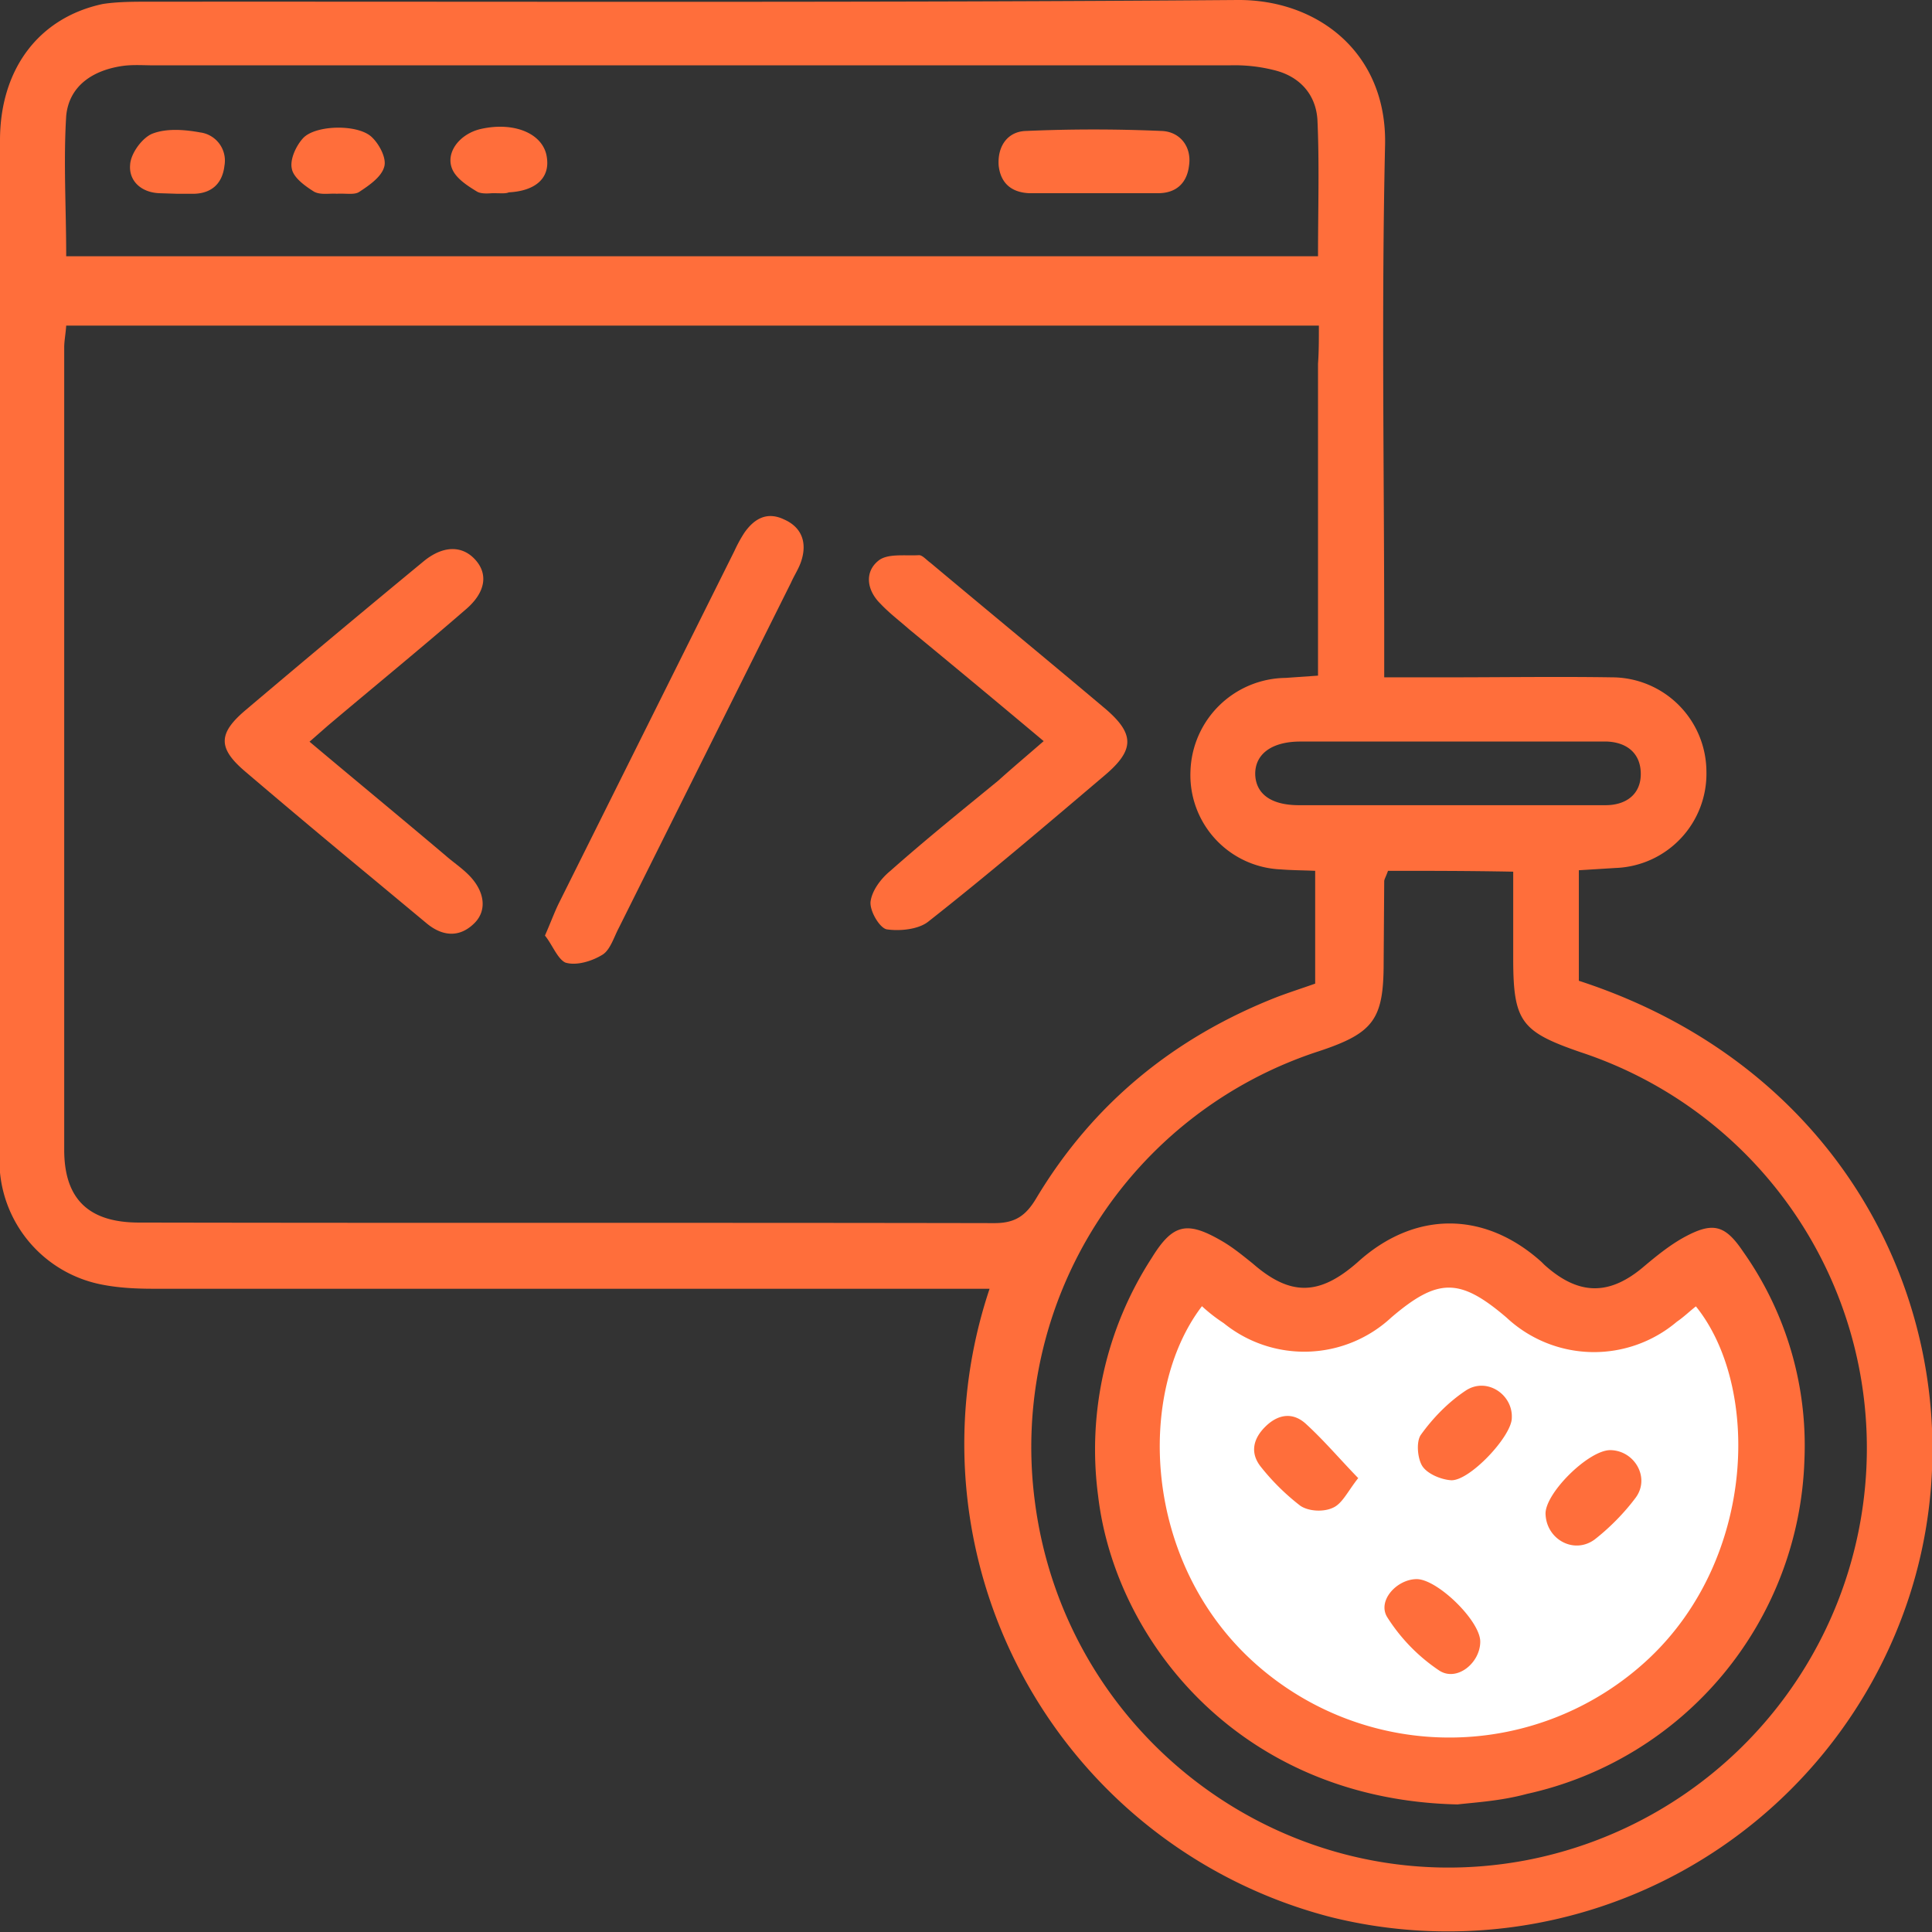 <?xml version="1.0" encoding="UTF-8"?> <svg xmlns="http://www.w3.org/2000/svg" fill="none" viewBox="0 0 68 68"><rect x="0" y="0" width="68" height="68" fill="#333333" stroke="none"/><g clip-path="url(#a)"><path fill="#fff" d="m39.94 47.74.13 7.12 4.66 6.07 4.4.77h5.03c.37 0 5.83-3.5 5.83-3.5l2.45-5.3-2.33-8.29-3.75 1.81-3.5-1.56-2.33-.4-3.74 1.82-2.46-.25-2.45-1.56-1.94 3.27Z"></path><path fill="#FF6E3B" d="M34.83 45.36H5.41c-.62 0-1.24-.03-1.84-.15A4.45 4.45 0 0 1 0 41.27V4.94C0 2.44 1.36.62 3.62.14 4.14.06 4.7.06 5.23.06 18.01.05 30.8.1 43.56 0c2.8-.02 5.26 1.84 5.19 5.1-.13 5.76-.03 11.5-.03 17.24v1.5h2.19c1.93 0 3.9-.03 5.83 0a3.33 3.33 0 0 1 3.32 3.3 3.32 3.32 0 0 1-3.2 3.41l-1.29.08V34.52C65.97 37.9 69.9 48 67.18 56.25a17.08 17.08 0 0 1-20.32 11.23 17.2 17.2 0 0 1-12.03-22.12Zm11.59-33.9H2.33c-.02.3-.07.54-.07.77v28.24c0 1.74.87 2.56 2.63 2.56 10.04.02 20.07 0 30.11.02.72 0 1.1-.25 1.47-.87 2-3.34 4.86-5.67 8.48-7.09.45-.17.92-.32 1.34-.47v-3.97c-.47-.02-.84-.02-1.21-.05a3.32 3.32 0 0 1-3.18-3.44 3.39 3.39 0 0 1 3.35-3.3l1.14-.08V12.8c.03-.42.03-.82.03-1.34Zm2.43 19.2c-.08.22-.13.29-.13.36l-.02 2.86c0 2-.35 2.48-2.28 3.12a14.65 14.65 0 0 0-10 15.82c1.07 8.43 9 14.24 17.32 12.65a14.77 14.77 0 0 0 11.95-13.79 14.67 14.67 0 0 0-10.07-14.65c-2.08-.72-2.36-1.07-2.36-3.3v-3.05c-1.58-.03-3-.03-4.41-.03ZM46.39 9.02c0-1.66.05-3.23-.02-4.79-.05-.9-.62-1.54-1.52-1.76a5.67 5.67 0 0 0-1.58-.17H5.43c-.37 0-.74-.03-1.11.02-1.05.15-1.89.7-1.99 1.76-.1 1.61 0 3.25 0 4.94H46.4Zm4.54 19.32h5.58c.72 0 1.24-.38 1.24-1.1 0-.71-.47-1.11-1.19-1.14H45.77c-1.02 0-1.61.45-1.59 1.17.03.67.55 1.07 1.54 1.07h5.21Z"></path><path fill="#FF6E3B" d="M36.74 26.09A662 662 0 0 0 32 22.15c-.34-.3-.7-.57-1.01-.9-.48-.47-.57-1.11-.08-1.51.32-.27.94-.17 1.44-.2.12 0 .27.18.4.27 2.03 1.7 4.07 3.38 6.1 5.09 1.1.92 1.1 1.49.02 2.4-2.05 1.74-4.09 3.48-6.2 5.14-.34.27-.99.34-1.46.27-.25-.05-.6-.64-.57-.97.05-.4.37-.82.7-1.09 1.23-1.09 2.52-2.13 3.79-3.17.5-.45 1-.87 1.61-1.4ZM10.9 26.11c1.63 1.37 3.22 2.68 4.78 4 .25.22.52.4.77.64.6.57.72 1.27.25 1.74-.52.52-1.12.47-1.67.02l-1.9-1.58c-1.5-1.24-2.98-2.48-4.47-3.75-1-.84-1-1.36 0-2.2a636.2 636.2 0 0 1 6.27-5.24c.67-.54 1.32-.54 1.77-.07.5.52.4 1.19-.33 1.8-1.58 1.37-3.22 2.71-4.83 4.07l-.65.57ZM19.18 32.93c.22-.5.34-.84.5-1.16l6.17-12.38c.1-.22.22-.44.35-.64.35-.5.8-.75 1.39-.47.62.27.82.8.62 1.44-.08.27-.25.52-.37.79l-6.06 12.15c-.17.32-.3.77-.57.94-.37.23-.92.4-1.31.28-.28-.13-.47-.65-.72-.95ZM51.3 63.51c-7.64-.17-12.05-5.75-12.65-10.86a12.4 12.4 0 0 1 1.89-8.38c.74-1.2 1.24-1.3 2.45-.6.4.23.75.52 1.1.8 1.33 1.16 2.35 1.14 3.7-.05 2-1.81 4.46-1.81 6.47 0l.1.1c1.21 1.09 2.3 1.09 3.52.04.44-.37.9-.74 1.39-1.01 1.01-.55 1.44-.45 2.08.5a11.82 11.82 0 0 1 2.16 7.33 12.45 12.45 0 0 1-9.77 11.76c-.92.25-1.84.3-2.44.37Zm-9-17.53C40 49 40.2 55 44.18 58.55a10.26 10.26 0 0 0 13.85-.17c3.8-3.57 3.92-9.6 1.66-12.4-.22.17-.42.37-.67.54a4.51 4.51 0 0 1-6-.15c-1.64-1.4-2.41-1.4-4.05 0a4.5 4.5 0 0 1-5.9.2 5.8 5.8 0 0 1-.77-.6ZM38.45 6.8h-2.23c-.62-.03-1-.35-1.07-.97-.05-.7.33-1.2.95-1.22 1.58-.07 3.2-.07 4.8 0 .63.03 1.05.55.95 1.22-.07.6-.44.97-1.09.97h-2.3ZM6.23 6.82 5.6 6.8c-.65-.03-1.07-.45-1.02-1 .02-.4.42-.94.77-1.09.5-.2 1.14-.15 1.69-.05a1 1 0 0 1 .86 1.17c-.07.62-.44.97-1.06.99h-.62c0-.02 0-.02 0 0ZM11.86 6.82c-.25-.02-.57.05-.8-.07-.32-.2-.74-.5-.79-.82-.07-.32.15-.8.4-1.07.44-.47 1.96-.5 2.43-.02.25.24.52.74.42 1.04-.1.35-.52.64-.87.87-.17.12-.47.05-.8.07ZM17.34 6.8c-.07 0-.37.04-.54-.05-.33-.2-.72-.45-.87-.77-.28-.6.25-1.27.99-1.44 1.19-.27 2.23.17 2.33 1.02.1.71-.4 1.16-1.34 1.21-.12.05-.25.03-.57.03Z"></path><path fill="#FF6E3B" d="M53.21 49.92c-.02.65-1.48 2.2-2.13 2.18-.35-.02-.84-.22-1.02-.5-.17-.27-.22-.86-.05-1.1.43-.6.97-1.15 1.57-1.55.74-.5 1.68.13 1.63.97ZM47.8 52.03c-.37.47-.56.9-.89 1.04-.32.15-.84.13-1.14-.07a8.03 8.03 0 0 1-1.39-1.37c-.4-.5-.27-1.01.18-1.44.44-.42.96-.5 1.43-.05.63.58 1.17 1.22 1.82 1.89ZM56.69 51.04c.84.02 1.39.96.89 1.66-.4.54-.92 1.07-1.46 1.49-.72.52-1.67 0-1.72-.87-.07-.72 1.52-2.3 2.29-2.28ZM49.84 55.58c.72-.03 2.26 1.46 2.26 2.2 0 .75-.82 1.42-1.44 1.02a6.33 6.33 0 0 1-1.84-1.89c-.34-.57.33-1.31 1.02-1.33Z"></path></g><defs><clipPath id="a"><path fill="#fff" d="M0 0h68v68H0z"></path></clipPath></defs></svg> 